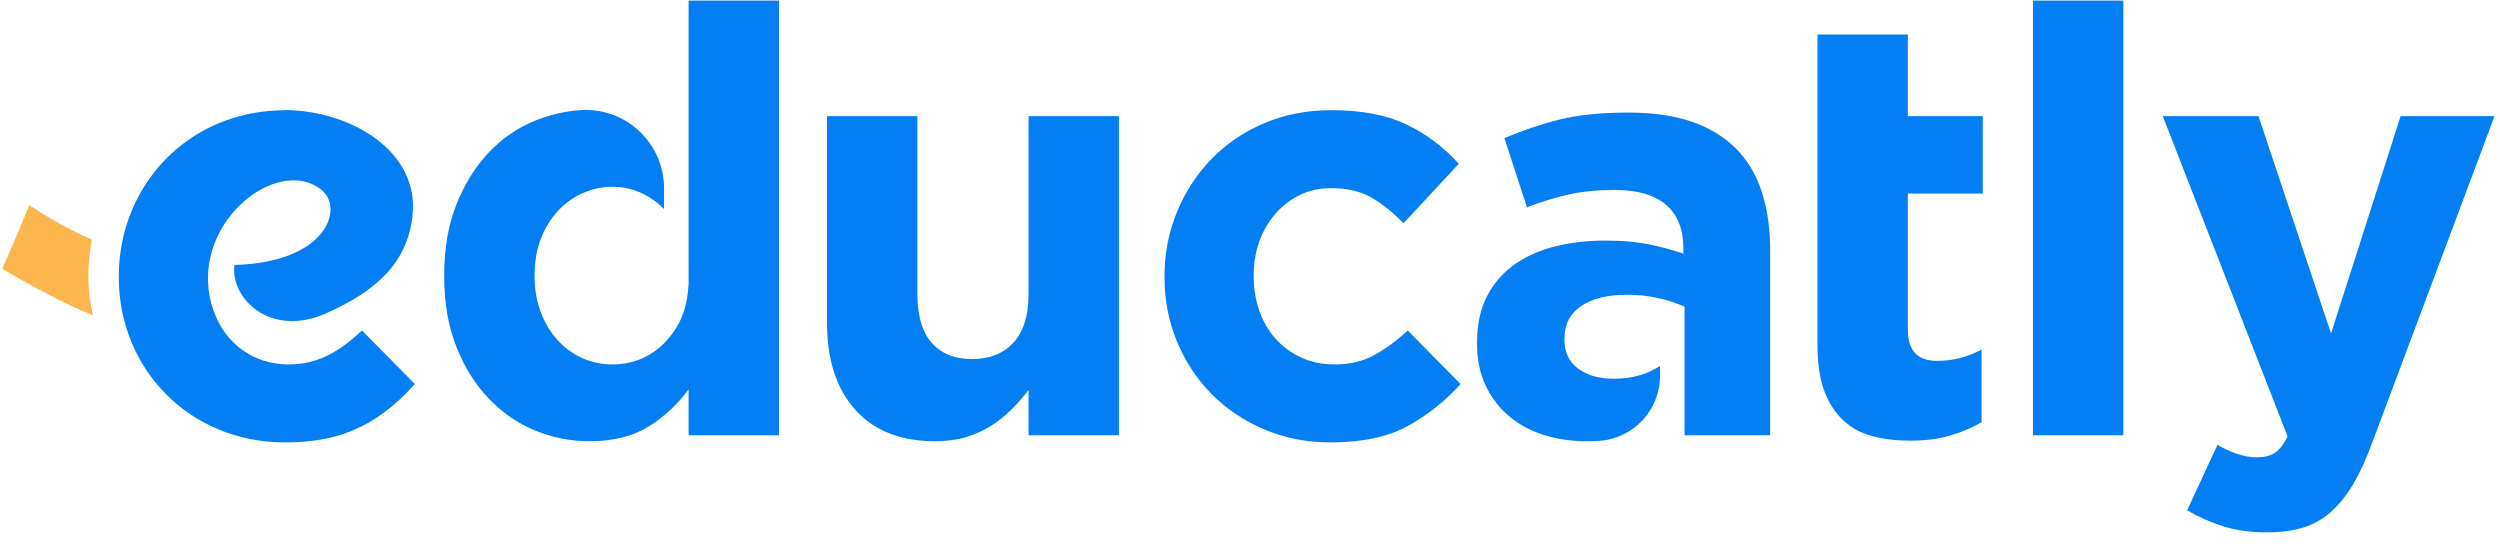 <?xml version="1.0" encoding="UTF-8"?>
<svg width="160px" height="35px" viewBox="0 0 160 35" version="1.1" xmlns="http://www.w3.org/2000/svg" xmlns:xlink="http://www.w3.org/1999/xlink">
    <!-- Generator: Sketch 53.1 (72631) - https://sketchapp.com -->
    <title>inline-default</title>
    <desc>Created with Sketch.</desc>
    <g id="Symbols" stroke="none" stroke-width="1" fill="none" fill-rule="evenodd">
        <g id="Brand/Logo/default" transform="translate(0, -3)" fill-rule="nonzero">
            <g id="inline-default" transform="translate(0, 3)">
                <path d="M85.145,28.314 C83.623,28.314 82.208,28.035 80.902,27.476 C79.595,26.918 78.473,26.162 77.535,25.21 C76.595,24.258 75.859,23.138 75.327,21.857 C74.794,20.573 74.528,19.209 74.528,17.76 L74.528,17.683 C74.528,16.235 74.794,14.864 75.327,13.568 C75.859,12.271 76.595,11.143 77.535,10.175 C78.473,9.21 79.595,8.448 80.902,7.889 C82.208,7.331 83.648,7.052 85.221,7.052 C87.148,7.052 88.746,7.356 90.016,7.967 C91.284,8.575 92.399,9.415 93.364,10.482 L89.826,14.29 C89.166,13.605 88.486,13.059 87.79,12.653 C87.091,12.247 86.222,12.042 85.182,12.042 C84.447,12.042 83.781,12.191 83.185,12.482 C82.588,12.774 82.068,13.174 81.625,13.682 C81.181,14.191 80.839,14.78 80.597,15.453 C80.356,16.126 80.236,16.846 80.236,17.608 L80.236,17.683 C80.236,18.471 80.356,19.209 80.597,19.894 C80.839,20.579 81.187,21.178 81.644,21.683 C82.101,22.192 82.646,22.592 83.281,22.884 C83.914,23.178 84.625,23.324 85.411,23.324 C86.374,23.324 87.218,23.125 87.941,22.732 C88.664,22.338 89.381,21.811 90.092,21.15 L93.478,24.58 C92.489,25.675 91.36,26.568 90.092,27.269 C88.822,27.966 87.173,28.314 85.145,28.314 Z M130.11,27.858 L130.11,0.04 L135.894,0.04 L135.894,27.858 L130.11,27.858 Z M153.639,7.433 L159.651,7.433 L151.811,28.354 C151.432,29.396 151.025,30.277 150.594,31.002 C150.162,31.725 149.687,32.317 149.167,32.773 C148.647,33.232 148.057,33.561 147.397,33.766 C146.738,33.967 145.977,34.07 145.115,34.07 C144.049,34.07 143.11,33.943 142.298,33.688 C141.487,33.434 140.713,33.09 139.977,32.659 L141.919,28.469 C142.298,28.695 142.71,28.888 143.155,29.039 C143.599,29.192 144.011,29.269 144.392,29.269 C144.9,29.269 145.299,29.173 145.59,28.981 C145.881,28.791 146.155,28.441 146.408,27.936 L138.418,7.433 L144.543,7.433 L149.187,21.342 L153.639,7.433 Z M126.897,12.386 L122.102,12.386 L122.102,21.113 C122.102,22.434 122.723,23.095 123.966,23.095 C124.98,23.095 125.933,22.853 126.821,22.372 L126.821,27.021 C126.211,27.374 125.539,27.663 124.804,27.876 C124.068,28.094 123.218,28.202 122.254,28.202 C121.366,28.202 120.561,28.106 119.838,27.914 C119.115,27.725 118.493,27.39 117.974,26.906 C117.454,26.422 117.046,25.796 116.755,25.02 C116.464,24.245 116.318,23.259 116.318,22.065 L116.318,14.14 L116.318,12.386 L116.318,7.433 L116.318,2.211 L122.102,2.211 L122.102,7.433 L126.897,7.433 L126.897,12.386 Z M23.167,21.15 L26.553,24.58 C23.94,27.471 21.454,28.314 18.22,28.314 C15.149,28.314 12.481,27.109 10.609,25.21 C8.775,23.351 7.602,20.732 7.602,17.76 L7.602,17.683 C7.602,11.962 11.948,7.058 18.286,7.053 L18.286,7.043 C22.438,7.093 26.844,9.657 26.404,13.785 C26.081,16.793 24.12,18.608 20.881,20.05 C17.29,21.645 14.726,19.083 15.004,16.958 C20.936,16.799 22.027,13.319 20.575,12.151 C17.669,9.813 11.797,14.575 13.672,19.894 C14.405,21.974 16.197,23.324 18.486,23.324 C20.352,23.324 21.703,22.51 23.167,21.15 Z M112.759,12.29 C113.113,13.397 113.291,14.634 113.291,16.005 L113.291,27.858 L107.812,27.858 L107.812,20.657 L107.812,20.05 L107.812,19.627 C107.304,19.398 106.739,19.215 106.118,19.075 C105.495,18.936 104.829,18.865 104.12,18.865 C102.877,18.865 101.9,19.106 101.191,19.59 C100.48,20.071 100.124,20.769 100.124,21.684 L100.124,21.761 C100.124,22.549 100.417,23.16 101,23.591 C101.583,24.022 102.344,24.239 103.283,24.239 C104.495,24.239 105.456,23.935 106.242,23.418 L106.242,24.043 C106.242,26.254 104.53,28.081 102.326,28.216 C102.076,28.232 101.813,28.239 101.533,28.239 C100.568,28.239 99.661,28.106 98.812,27.839 C97.961,27.573 97.219,27.173 96.586,26.639 C95.951,26.106 95.449,25.451 95.082,24.676 C94.714,23.901 94.531,23.005 94.531,21.99 L94.531,21.913 C94.531,20.796 94.734,19.829 95.14,19.016 C95.545,18.204 96.111,17.531 96.834,16.997 C97.557,16.464 98.418,16.064 99.421,15.797 C100.423,15.531 101.533,15.397 102.75,15.397 C103.79,15.397 104.696,15.472 105.471,15.627 C106.245,15.779 106.999,15.98 107.736,16.235 L107.736,15.893 C107.736,14.672 107.367,13.744 106.632,13.112 C105.896,12.476 104.805,12.157 103.359,12.157 C102.242,12.157 101.259,12.253 100.41,12.445 C99.56,12.634 98.665,12.907 97.727,13.264 L96.281,8.841 C97.397,8.361 98.565,7.967 99.782,7.66 C101,7.356 102.471,7.204 104.196,7.204 C105.794,7.204 107.158,7.399 108.287,7.793 C109.416,8.187 110.348,8.755 111.083,9.49 C111.845,10.252 112.403,11.186 112.759,12.29 Z M69.565,7.433 L71.612,7.433 L71.612,27.858 L65.828,27.858 L65.828,24.961 C65.498,25.395 65.137,25.808 64.744,26.199 C64.35,26.596 63.912,26.943 63.431,27.247 C62.948,27.554 62.415,27.796 61.833,27.973 C61.249,28.149 60.589,28.24 59.854,28.24 C57.646,28.24 55.94,27.566 54.735,26.221 C53.53,24.875 52.928,23.017 52.928,20.657 L52.928,7.433 L58.711,7.433 L58.711,18.827 C58.711,20.198 59.016,21.234 59.625,21.931 C60.233,22.632 61.096,22.98 62.212,22.98 C63.328,22.98 64.211,22.632 64.857,21.931 C65.504,21.234 65.828,20.198 65.828,18.827 L65.828,7.433 L69.565,7.433 Z M44.07,0.04 L49.854,0.04 L49.854,27.858 L44.07,27.858 L44.07,24.924 C43.359,25.889 42.503,26.682 41.501,27.306 C40.499,27.926 39.237,28.239 37.715,28.239 C36.523,28.239 35.368,28.01 34.251,27.554 C33.135,27.095 32.145,26.416 31.285,25.513 C30.421,24.614 29.73,23.507 29.21,22.198 C28.689,20.89 28.429,19.385 28.429,17.683 L28.429,17.608 C28.429,15.906 28.689,14.399 29.21,13.09 C29.73,11.784 30.415,10.677 31.264,9.775 C32.115,8.875 33.098,8.193 34.214,7.737 C35.168,7.345 36.183,7.102 37.21,7.043 C38.585,6.965 39.931,7.461 40.932,8.408 C41.932,9.355 42.5,10.673 42.5,12.052 L42.5,13.379 C40.962,11.816 38.92,11.632 37.277,12.368 C36.681,12.634 36.154,13.016 35.698,13.512 C35.241,14.005 34.88,14.597 34.614,15.283 C34.347,15.968 34.214,16.743 34.214,17.608 L34.214,17.683 C34.214,18.52 34.347,19.289 34.614,19.99 C34.88,20.688 35.241,21.283 35.698,21.78 C36.154,22.276 36.681,22.657 37.277,22.924 C37.873,23.191 38.514,23.324 39.198,23.324 C39.884,23.324 40.524,23.191 41.12,22.924 C41.716,22.657 42.236,22.276 42.681,21.78 C43.71,20.63 44,19.447 44.07,18.153 L44.07,15.491 L44.07,12.48 L44.07,10.1 L44.07,0.04 Z" id="wordmark" fill="#037FF3"></path>
                <path d="M5.945,20.189 C5.777,19.397 5.653,18.594 5.653,17.76 C5.653,16.918 5.732,16.111 5.878,15.332 C4.552,14.769 3.21,14.015 1.877,13.125 C1.542,13.948 0.85,15.62 0.145,17.205 C1.124,17.788 3.645,19.239 5.945,20.189" id="ribbon" fill="#FCB64D"></path>
            </g>
        </g>
    </g>
</svg>